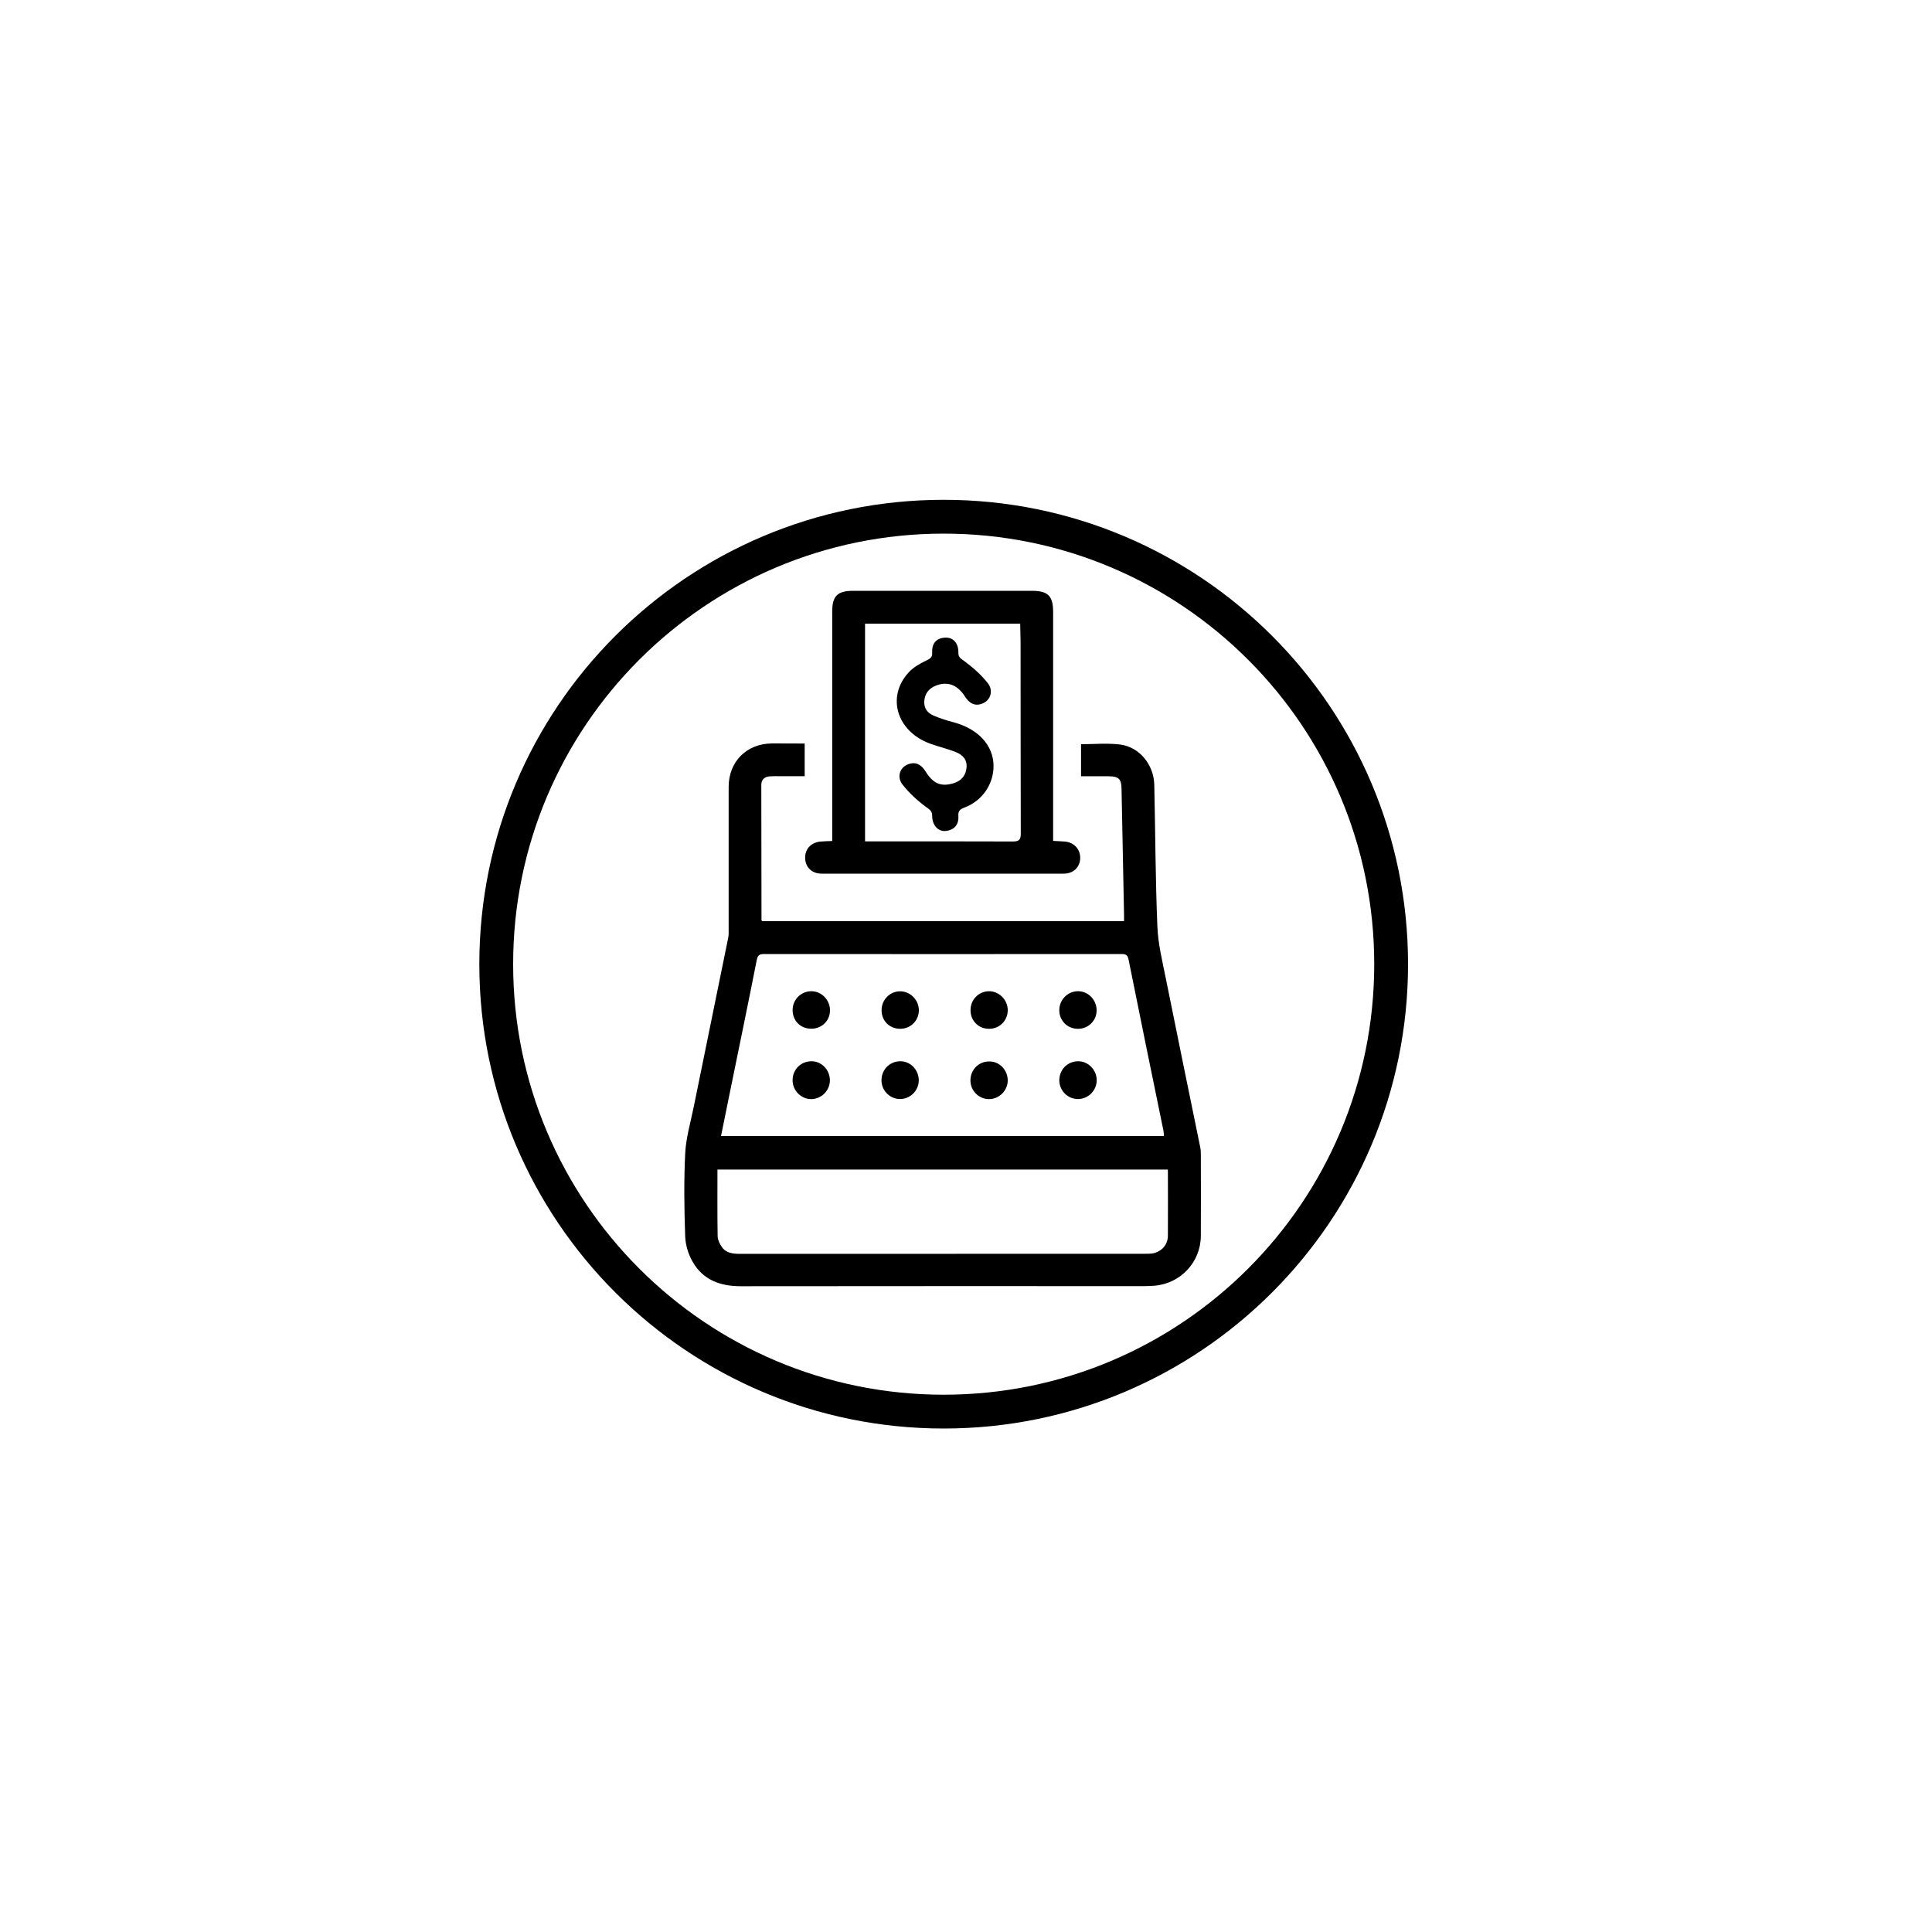 <?xml version="1.0" encoding="utf-8"?>
<!-- Generator: Adobe Illustrator 23.1.1, SVG Export Plug-In . SVG Version: 6.00 Build 0)  -->
<svg version="1.1" id="Laag_1" xmlns="http://www.w3.org/2000/svg" xmlns:xlink="http://www.w3.org/1999/xlink" x="0px" y="0px"
	 viewBox="0 0 200 200" style="enable-background:new 0 0 200 200;" xml:space="preserve">
<style type="text/css">
	.st0{fill:none;stroke:#000000;stroke-width:3.5;}
	.st1{fill:none;stroke:#000000;stroke-width:0.322;stroke-miterlimit:10;}
</style>
<g>
	<path d="M120.9,121.07H74.27c0,2.34-0.02,4.63,0.02,6.92c0.01,0.37,0.21,0.77,0.43,1.09c0.45,0.65,1.17,0.72,1.9,0.72
		c13.98-0.01,27.95,0,41.93-0.01c0.26,0,0.52,0,0.77-0.04c0.92-0.17,1.57-0.88,1.58-1.82C120.92,125.66,120.9,123.4,120.9,121.07
		 M120.49,117.6c-0.02-0.22-0.02-0.39-0.05-0.55c-1.21-5.9-2.43-11.81-3.61-17.71c-0.1-0.5-0.31-0.58-0.74-0.58
		c-12.32,0.01-24.64,0.01-36.96,0c-0.47,0-0.68,0.08-0.79,0.61c-0.9,4.57-1.85,9.14-2.78,13.7c-0.31,1.49-0.61,2.99-0.92,4.53
		H120.49z M83.3,76.97v3.38c-0.87,0-1.73,0-2.59,0c-0.35,0-0.71-0.01-1.06,0.02c-0.52,0.05-0.84,0.35-0.84,0.88
		c0,4.67,0.01,9.35,0.02,14.02c0,0.02,0.03,0.03,0.08,0.09h37.45c0-0.22,0-0.44,0-0.66c-0.08-4.37-0.17-8.73-0.26-13.1
		c-0.02-0.96-0.31-1.23-1.3-1.24c-0.94-0.01-1.88,0-2.89,0v-3.32c1.35,0,2.7-0.13,4.02,0.03c2.01,0.24,3.51,2.08,3.56,4.16
		c0.11,4.89,0.12,9.77,0.32,14.66c0.07,1.82,0.52,3.63,0.88,5.42c1.17,5.84,2.38,11.67,3.57,17.51c0.04,0.21,0.05,0.42,0.05,0.63
		c0,2.83,0.02,5.67,0,8.5c-0.02,2.73-2.13,4.95-4.84,5.15c-0.33,0.02-0.66,0.04-0.99,0.04c-13.93,0-27.86-0.01-41.79,0.01
		c-2.12,0-3.89-0.64-4.97-2.5c-0.46-0.78-0.76-1.76-0.79-2.66c-0.1-2.85-0.14-5.72,0-8.57c0.08-1.63,0.56-3.24,0.89-4.86
		c1.18-5.84,2.39-11.67,3.57-17.51c0.05-0.25,0.04-0.52,0.04-0.78c0-4.93,0-9.87,0-14.8c0-2.63,1.85-4.49,4.49-4.51
		C81.01,76.96,82.12,76.97,83.3,76.97"/>
	<path d="M89.55,87.1h0.77c4.84,0,9.68-0.01,14.52,0.01c0.64,0,0.83-0.16,0.83-0.82c-0.02-6.61-0.01-13.22-0.02-19.83
		c0-0.25-0.03-1.64-0.04-1.9H89.55V87.1z M109.02,87.05c0.46,0.03,0.86,0.03,1.25,0.07c0.96,0.1,1.6,0.85,1.55,1.78
		c-0.05,0.9-0.73,1.54-1.69,1.54c-8.36,0-16.71,0-25.07,0c-1,0-1.68-0.64-1.71-1.59c-0.04-0.94,0.6-1.64,1.58-1.73
		c0.37-0.04,0.75-0.04,1.22-0.06v-0.86c0-7.25,0-15.64,0-22.88c0-1.62,0.54-2.16,2.17-2.16c6.16,0,12.32,0,18.49,0
		c1.68,0,2.21,0.53,2.21,2.19c0,7.22,0,15.59,0,22.81V87.05z"/>
	<path d="M109.66,111.84c0-1.12,0.85-1.98,1.96-1.98c1.04,0,1.91,0.9,1.91,1.97c0,1.06-0.88,1.94-1.93,1.94
		C110.53,113.78,109.66,112.9,109.66,111.84"/>
	<path d="M91.25,111.84c0-1.12,0.85-1.98,1.96-1.98c1.04,0,1.9,0.89,1.9,1.97c0,1.06-0.87,1.94-1.93,1.94
		C92.13,113.78,91.25,112.9,91.25,111.84"/>
	<path d="M104.32,111.87c-0.01,1.05-0.92,1.93-1.96,1.91c-1.07-0.02-1.91-0.89-1.9-1.96c0.01-1.11,0.89-1.97,1.99-1.94
		C103.49,109.89,104.33,110.79,104.32,111.87"/>
	<path d="M109.66,104.51c0.03-1.07,0.92-1.92,1.97-1.9c1.07,0.02,1.93,0.95,1.89,2.05c-0.03,1.06-0.94,1.89-2.01,1.84
		C110.43,106.46,109.62,105.59,109.66,104.51"/>
	<path d="M82.05,111.84c-0.01-1.12,0.85-1.98,1.96-1.98c1.04,0,1.9,0.89,1.9,1.97c0,1.06-0.87,1.94-1.93,1.95
		C82.93,113.78,82.05,112.9,82.05,111.84"/>
	<path d="M100.47,104.57c0-1.09,0.83-1.94,1.9-1.96c1.06-0.01,1.97,0.91,1.95,1.99c-0.01,1.07-0.87,1.92-1.95,1.9
		C101.29,106.5,100.46,105.66,100.47,104.57"/>
	<path d="M82.05,104.54c0.01-1.07,0.88-1.93,1.94-1.93c1.07,0,1.95,0.92,1.93,2.02c-0.02,1.07-0.89,1.89-1.98,1.86
		C82.84,106.48,82.04,105.64,82.05,104.54"/>
	<path d="M91.26,104.61c-0.01-1.11,0.85-2,1.94-1.99c1.04,0.01,1.91,0.89,1.92,1.95c0,1.08-0.84,1.92-1.91,1.93
		C92.1,106.51,91.27,105.69,91.26,104.61"/>
	<path class="st0" d="M97.69,146.13c25.58,0,46.32-20.74,46.32-46.32s-20.74-46.32-46.32-46.32S51.37,74.23,51.37,99.81
		S72.11,146.13,97.69,146.13z"/>
	<path d="M102.69,79.26c0.02,1.82-1.11,3.51-2.89,4.18c-0.53,0.2-0.79,0.43-0.75,1.03c0.06,0.8-0.36,1.3-1.15,1.39
		c-0.69,0.08-1.24-0.51-1.24-1.4c0-0.58-0.29-0.76-0.72-1.07c-0.88-0.65-1.72-1.42-2.39-2.28c-0.53-0.68-0.25-1.5,0.42-1.8
		c0.75-0.34,1.29-0.04,1.7,0.62c0.81,1.31,1.66,1.69,2.97,1.34c0.9-0.24,1.46-0.81,1.57-1.75c0.11-0.9-0.4-1.49-1.17-1.8
		c-0.89-0.36-1.84-0.57-2.75-0.91c-3.3-1.23-4.34-4.65-2.12-7.08c0.48-0.53,1.16-0.91,1.82-1.22c0.48-0.23,0.7-0.44,0.67-0.98
		c-0.05-0.79,0.33-1.31,1.16-1.36c0.75-0.05,1.24,0.46,1.23,1.39c-0.01,0.6,0.33,0.75,0.74,1.05c0.86,0.64,1.68,1.37,2.34,2.21
		c0.53,0.67,0.26,1.51-0.4,1.82c-0.75,0.35-1.28,0.04-1.7-0.62c-0.82-1.29-1.93-1.69-3.19-1.2c-0.8,0.31-1.25,0.89-1.32,1.74
		c-0.06,0.82,0.37,1.37,1.07,1.67c0.68,0.29,1.39,0.51,2.1,0.7C101.14,75.59,102.67,77.22,102.69,79.26"/>
	<path class="st1" d="M102.69,79.26c0.02,1.82-1.11,3.51-2.89,4.18c-0.53,0.2-0.79,0.43-0.75,1.03c0.06,0.8-0.36,1.3-1.15,1.39
		c-0.69,0.08-1.24-0.51-1.24-1.4c0-0.58-0.29-0.76-0.72-1.07c-0.88-0.65-1.72-1.42-2.39-2.28c-0.53-0.68-0.25-1.5,0.42-1.8
		c0.75-0.34,1.29-0.04,1.7,0.62c0.81,1.31,1.66,1.69,2.97,1.34c0.9-0.24,1.46-0.81,1.57-1.75c0.11-0.9-0.4-1.49-1.17-1.8
		c-0.89-0.36-1.84-0.57-2.75-0.91c-3.3-1.23-4.34-4.65-2.12-7.08c0.48-0.53,1.16-0.91,1.82-1.22c0.48-0.23,0.7-0.44,0.67-0.98
		c-0.05-0.79,0.33-1.31,1.16-1.36c0.75-0.05,1.24,0.46,1.23,1.39c-0.01,0.6,0.33,0.75,0.74,1.05c0.86,0.64,1.68,1.37,2.34,2.21
		c0.53,0.67,0.26,1.51-0.4,1.82c-0.75,0.35-1.28,0.04-1.7-0.62c-0.82-1.29-1.93-1.69-3.19-1.2c-0.8,0.31-1.25,0.89-1.32,1.74
		c-0.06,0.82,0.37,1.37,1.07,1.67c0.68,0.29,1.39,0.51,2.1,0.7C101.14,75.59,102.67,77.22,102.69,79.26z"/>
</g>
</svg>
